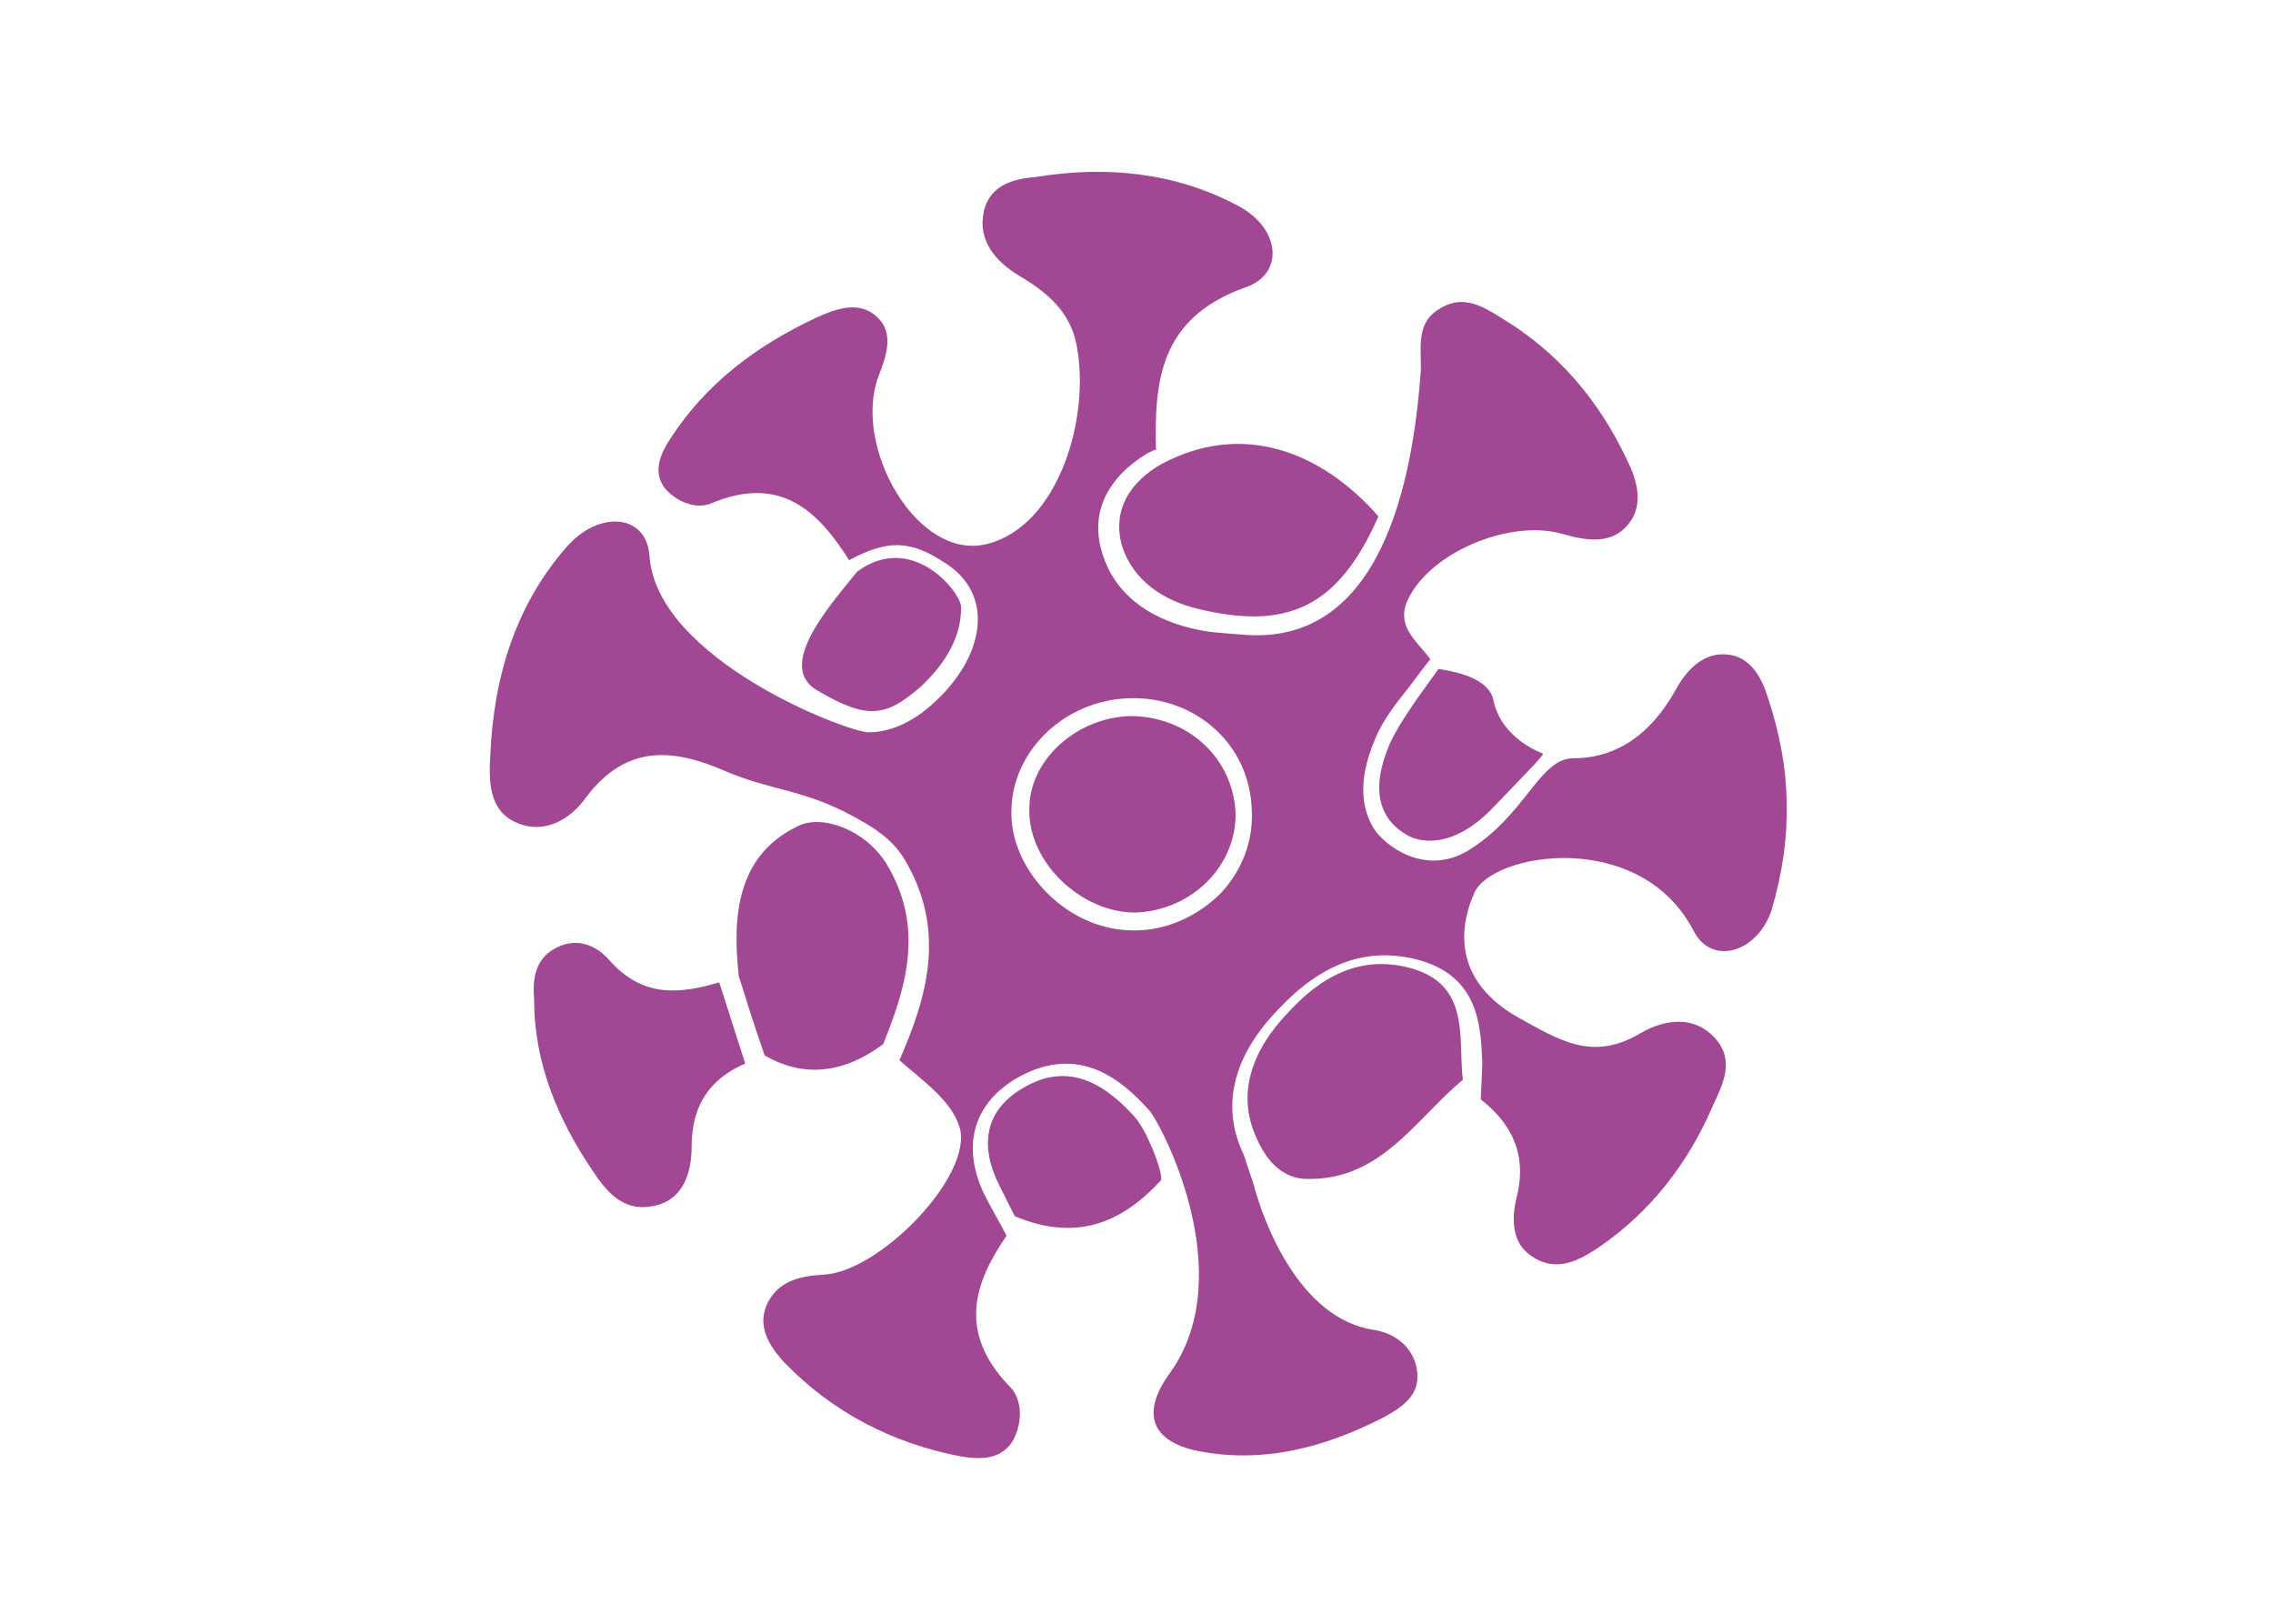 <?xml version="1.0" encoding="utf-8"?>
<!-- Generator: Adobe Illustrator 24.1.0, SVG Export Plug-In . SVG Version: 6.00 Build 0)  -->
<svg version="1.1" id="Layer_1" xmlns="http://www.w3.org/2000/svg" xmlns:xlink="http://www.w3.org/1999/xlink" x="0px" y="0px"
	 width="140px" height="100px" viewBox="0 0 140 100" style="enable-background:new 0 0 140 100;" xml:space="preserve">
<style type="text/css">
	.st0{fill:#A14794;}
</style>
<g>
	<path class="st0" d="M44.3,60.5c-2.4,0.7-4.7,1-6.8-1.4c-0.8-0.9-2-1.4-3.3-0.7c-1.3,0.7-1.4,2-1.3,3.2c0,3.9,1.5,7.4,3.6,10.5
		c0.8,1.2,1.8,2.5,3.6,2.2c2-0.3,2.5-2.1,2.5-3.7c0-2.6,1.2-4.2,3.3-5.1L44.3,60.5C44.3,60.5,44.3,60.5,44.3,60.5z"/>
	<path class="st0" d="M108.9,43c-0.4-1.3-1.1-2.6-2.6-2.7c-1.5-0.1-2.5,1.1-3.1,2.2c-1.8,3.2-4.1,4.2-6.3,4.2
		c-2.1,0-2.9,3.5-6.5,5.7c-2.7,1.6-5.2-0.4-5.8-1.4c-0.6-1-1.1-2.7,0.1-5.5c0.5-1.2,1.3-2.2,2.1-3.2c0.3-0.4,0.6-0.8,0.9-1.2
		l0.4-0.5c-0.8-1.1-2-1.9-1.5-3.4c1.2-3.1,6.4-5.3,9.7-4.3c1.4,0.4,2.8,0.6,3.8-0.4c1.2-1.2,0.8-2.8,0.1-4.2
		c-1.7-3.6-4.2-6.6-7.7-8.7c-1.1-0.7-2.4-1.5-3.8-0.6c-1.6,0.9-1.1,2.6-1.2,4c-0.5,6.6-2.4,16.7-10.8,16.1c-1-0.1-2.1-0.1-3.3-0.4
		c-2.9-0.7-4.8-2.3-5.5-4.6c-0.8-2.5,0.3-4.7,2.8-6.2c0.2-0.1,0.4-0.2,0.5-0.2c-0.1-4.2,0.2-8.1,5.5-10c2.4-0.8,2.2-3.6-0.4-5
		c-3.9-2.1-8.2-2.5-12.5-1.8C62.6,11,61,11.3,60.6,13c-0.4,1.8,0.7,3.1,2.2,4c1.7,1,3.1,2.2,3.5,4.2c0.9,4.5-1.1,11.2-5.5,12.3
		c-4.3,1.1-8.3-6-6.7-10.3c0.5-1.3,1-2.7-0.1-3.7c-1.1-1-2.5-0.5-3.8,0.1c-3.6,1.7-6.7,4-8.9,7.4c-0.6,0.9-1.1,2-0.4,3
		c0.7,0.9,2,1.4,2.9,1c4.3-1.8,6.6,0.5,8.5,3.5l0,0c2.4-1.3,3.8-1.2,5.8,0.1c3.3,2,2.5,5.9-0.6,8.7c-1.3,1.2-2.7,1.8-4,1.8
		c-1.3,0-13.1-4.5-13.5-10.9c-0.2-2.6-3.2-2.8-5.2-0.4c-3.1,3.6-4.4,8-4.6,12.7c-0.1,1.6-0.1,3.5,1.7,4.2c1.7,0.7,3.3-0.3,4.2-1.6
		c2.5-3.3,5.4-3,8.6-1.6c2.8,1.2,4.8,1.1,7.9,2.8c1.1,0.6,2.3,1.3,3.1,2.6c2.7,4.5,1.3,8.7-0.3,12.4c1.5,1.3,3.2,2.5,3.7,4.1
		c0.9,3-5,9-8.4,9.1c-1.5,0.1-2.7,0.4-3.4,1.7c-0.7,1.4,0,2.6,1,3.7c3,3.1,6.7,5,10.9,5.8c1.2,0.2,2.5,0.2,3.2-1
		c0.6-1.1,0.6-2.6-0.3-3.4c-3.1-3.3-2.1-6.3-0.1-9.2l-1.2-2.2c-1.7-3.2-0.9-6,2-7.6c3.7-2,6.3,0.2,8,2.1c0.7,0.8,5.6,10,1.3,16.1
		c-1.7,2.3-1.4,4.1,1.4,4.8c4.1,0.9,8-0.1,11.7-2c1.1-0.6,2.2-1.3,2.1-2.7c-0.1-1.5-1.3-2.5-2.7-2.7c-4.6-0.7-6.8-6.7-7.4-9
		c-0.2-0.6-0.4-1.2-0.6-1.8c-1.4-2.9-0.7-6,2.1-8.9c2.7-2.9,5.5-3.9,8.6-3.1c3.8,1,3.9,4.1,4,6.3c0,0.5-0.1,2.3-0.1,2.3
		c1.9,1.5,2.9,3.4,2.2,6.1c-0.3,1.3-0.3,2.8,1,3.6c1.5,1,2.9,0.2,4.1-0.6c3.2-2.2,5.5-5.2,7-8.7c0.6-1.3,1.4-2.8,0.1-4.2
		c-1.3-1.4-3.1-1.1-4.5-0.3c-3,1.8-5,0.5-7.7-1c-3.6-2.1-3.7-5.1-2.6-7.6c1.1-2.5,10.2-4,13.5,2.3c1.1,2.2,3.9,1.4,4.8-1.2
		C110.5,51.4,110.3,47.2,108.9,43z M75.2,55c-1.4,1.4-3.3,2.3-5.3,2.3c0,0-0.1,0-0.1,0c-1.9,0-3.8-0.8-5.3-2.3
		c-1.4-1.4-2.3-3.3-2.2-5.2c0.1-3.6,3.3-6.7,7.3-6.8c4.1-0.1,7.4,2.9,7.5,6.9C77.2,51.8,76.5,53.6,75.2,55z"/>
	<path class="st0" d="M86.8,59.6c-3.1-0.8-5.5,0.6-7.5,2.8c-2.1,2.2-3.2,4.9-1.9,7.7c0.7,1.6,1.7,2.4,2.9,2.5
		c4.7,0.2,6.8-3.6,9.8-6.1C89.8,63.9,90.6,60.6,86.8,59.6z"/>
	<path class="st0" d="M54.4,64.3c1.5-3.7,2.5-7.3,0.2-11.1c-1.3-2.1-4-3.1-5.5-2.3c-3.7,1.8-4,5.5-3.6,9.2c0.5,1.6,1,3.2,1.6,4.9
		C49.5,66.4,52,66.1,54.4,64.3z"/>
	<path class="st0" d="M71.5,28.6c-1.9,1.1-3,2.8-2.4,5c0.7,2.2,2.6,3.4,4.7,3.9c5.4,1.3,8.6,0,11.1-5.7
		C81.4,27.8,76.5,25.9,71.5,28.6z"/>
	<path class="st0" d="M69.9,68.8c-1.8-2-4-3.4-6.7-1.9c-2.6,1.4-2.9,3.7-1.6,6.2c0.3,0.6,0.6,1.2,0.9,1.8c3.8,1.6,6.6,0.4,9-2.2
		C71.7,72.4,70.7,69.7,69.9,68.8z"/>
	<path class="st0" d="M88.6,41.2c-1,1.4-2.3,3.1-3,4.6c-1.2,2.8-0.7,4.7,1.2,5.7c0.8,0.4,2.7,0.7,5-1.6c2.7-2.8,3.4-3.5,3.2-3.5
		c-1-0.4-2.6-1.4-3-3.2C91.8,41.9,90,41.4,88.6,41.2z"/>
	<path class="st0" d="M56.7,42.3c1.6-1.5,2.5-3.1,2.5-4.9c0-0.9-3-4.7-6.4-2.2c-1.7,2.1-5,5.8-2.5,7.3
		C53.5,44.4,54.6,44.1,56.7,42.3z"/>
	<path class="st0" d="M69.6,44.1c-3.3,0.1-6.2,2.7-6.2,5.7c-0.1,3.3,3.2,6.4,6.5,6.4c3.5-0.1,6.3-2.9,6.2-6.2
		C75.9,46.6,73.1,44.1,69.6,44.1z"/>
</g>
</svg>
